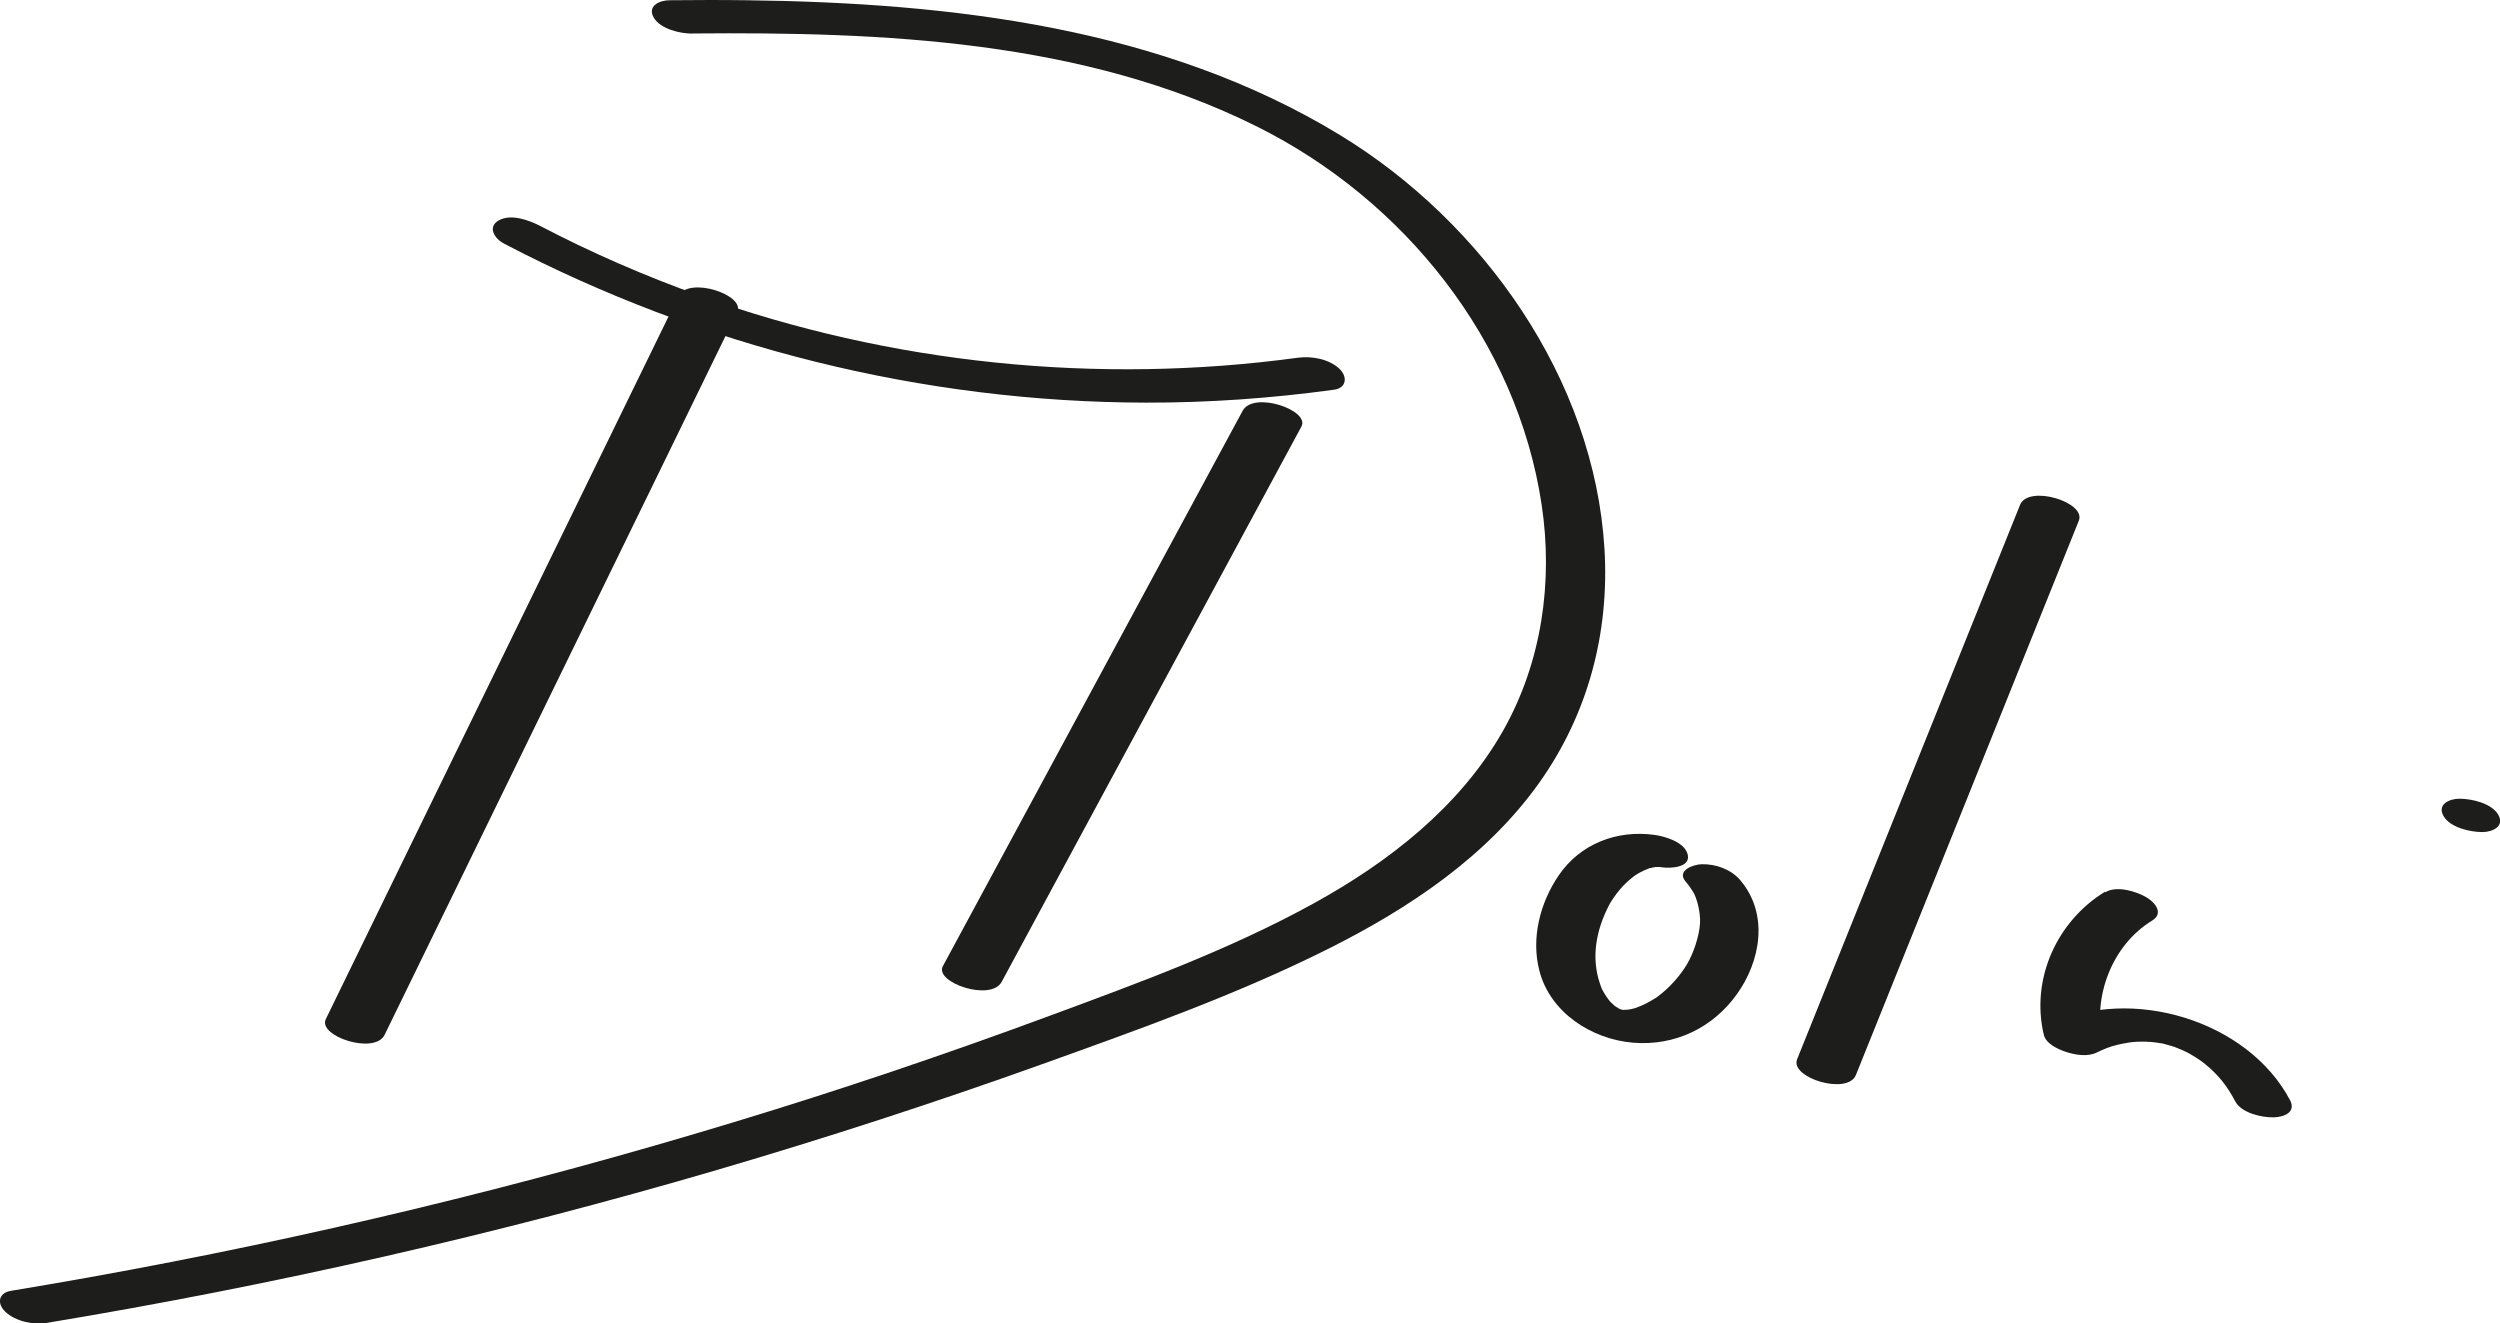 <?xml version="1.0" encoding="UTF-8"?><svg id="Calque_2" xmlns="http://www.w3.org/2000/svg" viewBox="0 0 205.33 108.69"><defs><style>.cls-1{fill:#1d1d1b;stroke-width:0px;}</style></defs><g id="Calque_1-2"><path class="cls-1" d="m55.72,24.33c-7.51,15.4-15.02,30.8-22.54,46.2l-6.42,13.17c-.69,1.4,4.02,2.96,4.83,1.29,7.51-15.4,15.02-30.8,22.54-46.2l6.42-13.17c.69-1.4-4.02-2.96-4.83-1.29h0Z"/><path class="cls-1" d="m41.38,20c16.24,8.5,34.4,13.03,52.74,13.07,5.17.01,10.32-.36,15.44-1.06,1.04-.14,1.13-1.06.46-1.71-.86-.82-2.28-1.07-3.42-.92-16.44,2.24-33.47.51-49.1-5.09-4.5-1.61-8.9-3.52-13.13-5.73-.93-.48-2.41-1.03-3.42-.45-.93.54-.33,1.49.42,1.88h0Z"/><path class="cls-1" d="m102.06,33.74c-8.21,15.2-16.41,30.41-24.62,45.61-.72,1.34,3.94,2.94,4.83,1.29,8.21-15.2,16.41-30.41,24.62-45.61.72-1.34-3.94-2.94-4.83-1.29h0Z"/><path class="cls-1" d="m56.88,2.75c15.62-.14,32.1.54,46.35,7.64,12.07,6.01,21.36,17.57,23.39,31.07.95,6.33.01,12.93-3.16,18.54-3.54,6.25-9.39,10.8-15.59,14.21-6.88,3.79-14.34,6.51-21.69,9.23-8.54,3.16-17.17,6.08-25.89,8.72-17.35,5.27-35,9.52-52.85,12.73-2.18.39-4.37.77-6.55,1.13-1.03.17-1.15,1.05-.46,1.71.84.8,2.3,1.1,3.42.92,18.59-3.08,36.99-7.27,55.08-12.57,8.96-2.63,17.85-5.52,26.64-8.67,7.96-2.86,16.03-5.72,23.6-9.52,6.56-3.29,12.94-7.54,17.25-13.6,4.01-5.64,5.77-12.31,5.36-19.2-.84-13.96-9.98-26.84-21.71-33.99C95.5,2.22,78.04.23,61.33.02c-2.11-.03-4.22-.02-6.33,0-.84,0-1.85.47-1.31,1.42s2.2,1.33,3.19,1.32h0Z"/><path class="cls-1" d="m135.88,68.57c-3.09-.42-6.1.73-7.87,3.34-1.52,2.24-2.27,5.14-1.58,7.81.88,3.44,4.29,5.64,7.71,5.92s6.52-1.22,8.49-3.95,2.67-6.59.31-9.39c-.76-.9-2.02-1.35-3.19-1.32-.66.02-2.08.51-1.31,1.42.2.23.38.47.54.73.08.12.15.25.22.38-.11-.21.06.16.09.24.2.55.31,1.13.34,1.72.04.94-.36,2.34-.87,3.35-.47.94-1.33,1.98-2.24,2.74-.13.11-.27.22-.41.32-.22.16.06-.03-.17.11-.27.17-.54.33-.83.47-.26.13-.52.23-.79.33-.19.07.09-.03.1-.03-.07.02-.14.04-.2.06-.16.04-.32.08-.48.1-.26.04-.34,0-.02.01-.14,0-.28,0-.42.02-.41.02.46.07.05,0-.11-.02-.68-.08-.23-.02s-.05-.03-.16-.06c-.25-.06.28.09.28.09-.03-.04-.16-.06-.21-.09-.01,0-.21-.09-.21-.09.01-.02.41.24.21.1-.12-.09-.27-.19-.41-.25.31.16.19.15-.04-.05-.1-.09-.19-.18-.29-.27-.05-.04-.09-.09-.14-.14,0,0,.22.26.1.1-.09-.12-.19-.23-.27-.35-.15-.21-.27-.43-.39-.65-.14-.25.06.16-.05-.11-.05-.14-.11-.28-.15-.42-.7-2.1-.31-4.29.73-6.33.13-.25.16-.3.38-.63.17-.26.36-.5.56-.74s.41-.45.64-.66c.11-.1.23-.2.34-.29.08-.06.38-.28.14-.12.26-.18.54-.33.83-.47.13-.06.27-.11.41-.17.27-.12-.29.06.1-.03.14-.03.3-.06.44-.09.32-.08-.42,0,.04,0,.04,0,.47,0,.47,0,0,.03-.51-.06-.27-.01.11.02.23.03.34.04.66.09,2.31.02,2.08-1.03s-1.88-1.52-2.74-1.64h0Z"/><path class="cls-1" d="m165.91,41.47c-6.1,15.18-12.2,30.35-18.31,45.53-.61,1.52,4.15,2.98,4.83,1.29,6.1-15.18,12.2-30.35,18.31-45.53.61-1.52-4.15-2.98-4.83-1.29h0Z"/><path class="cls-1" d="m172.89,73.24c-3.96,2.42-6.11,7.17-5.03,11.74.17.74,1.15,1.19,1.78,1.4.77.26,1.79.44,2.56.07.64-.31,1.1-.49,1.71-.64.3-.07.61-.13.92-.18.11-.02.47-.06.18-.03.17-.02.35-.03.52-.04.31-.01.63-.01.94,0-.5-.01.17.02.23.02.14.01.28.03.42.05.17.02.34.06.52.08.3.04-.4-.11.07.02.34.1.68.18,1.01.29-.21-.07-.29-.11-.04,0,.16.07.33.13.49.2s.32.14.48.22c-.31-.14-.05-.03.11.06.3.17.6.35.89.55.05.03.41.3.16.11.11.08.22.17.33.26,1.05.86,1.78,1.77,2.44,3.03.51.97,2.2,1.35,3.19,1.32.87-.03,1.83-.44,1.31-1.42-3.49-6.58-13.09-9.41-19.71-6.2l4.34,1.47c-.87-3.72.74-7.99,4.05-10.01.94-.57.3-1.44-.42-1.88-.82-.51-2.49-1.02-3.42-.45h0Z"/><path class="cls-1" d="m203.88,68.34c.84,0,1.85-.47,1.31-1.42s-2.19-1.32-3.19-1.32c-.84,0-1.85.47-1.31,1.42s2.19,1.32,3.19,1.32h0Z"/></g></svg>